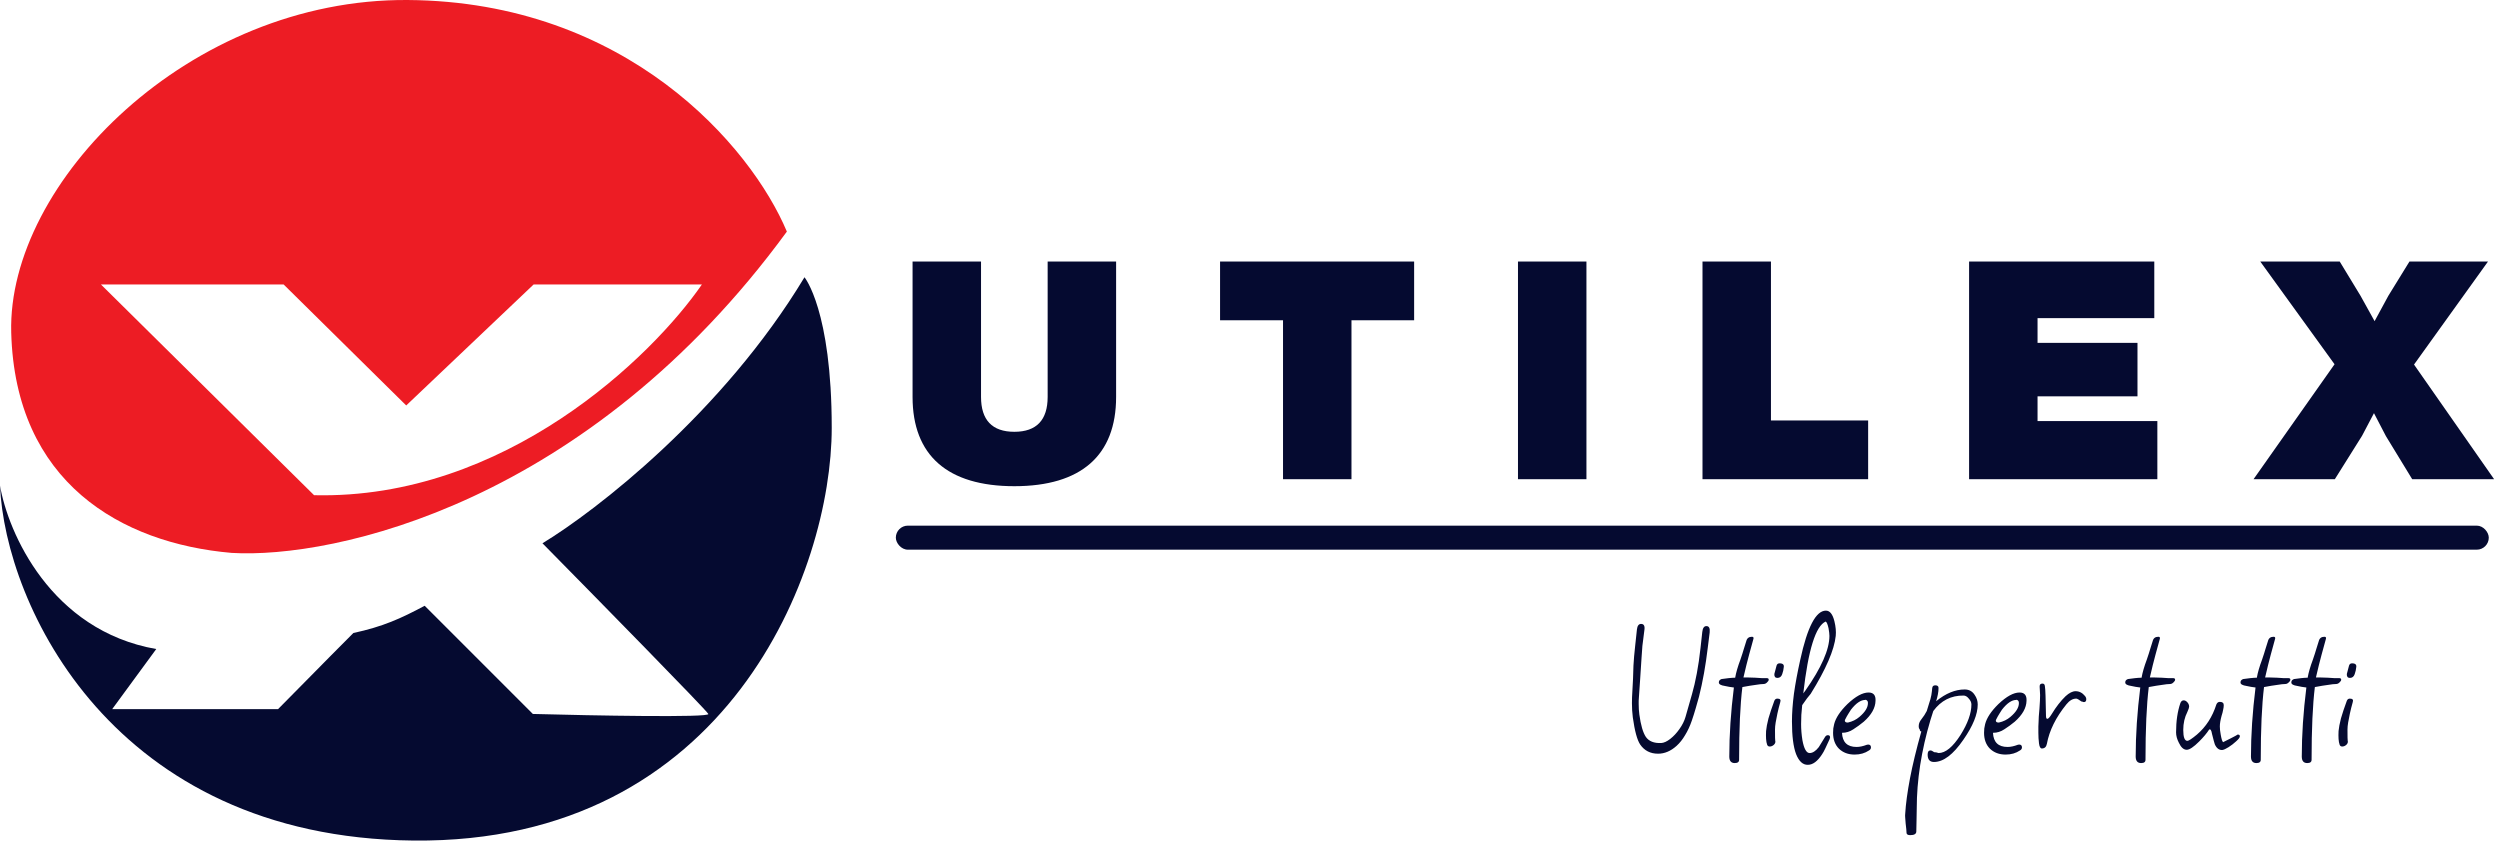 <svg width="1560" height="525" viewBox="0 0 1560 525" fill="none" xmlns="http://www.w3.org/2000/svg">
<path fill-rule="evenodd" clip-rule="evenodd" d="M144.5 345.007C208.334 348.84 367 314.106 491 144.506C468.5 91.007 391 1.006 254.5 0.006C118 -0.994 4.5 114.006 7 207.506C9.5 301.006 75.501 339.007 144.5 345.007ZM62.984 177.507H176.984L253.484 253.007L332.984 177.507H437.984C406.984 222.507 315.184 311.807 195.984 309.007C196 309.007 62.984 177.507 62.984 177.507Z" fill="#ED1C24"/>
<path d="M97.5 405.006C31.5 393.406 5 332.173 0 303.006C3.167 377.006 70 522.592 258 524.507C454.4 526.507 519 356.007 519 267.007C519 193.507 502 173.006 502 173.006C451.2 257.406 371.833 318.84 338.5 339.006C372.5 373.506 440.8 443.106 442 445.506C443.2 447.906 369.5 446.506 332.5 445.506L265 378C250 386 239 391 220.5 395C201.5 414 185.5 430.5 173.5 442.506H70L97.5 405.006Z" fill="#050A30"/>
<path d="M632.948 303.386C591.183 303.386 569.442 284.125 569.442 247.7V163.217H612.161V247.7C612.161 262.003 619.026 269.441 632.948 269.441C646.869 269.441 653.735 262.003 653.735 247.7V163.217H696.453V247.7C696.453 284.125 674.712 303.386 632.948 303.386ZM882.417 163.217V199.833H843.322V299H800.604V199.833H761.318V163.217H882.417ZM947.219 299V163.217H989.938V299H947.219ZM1105.08 262.384H1165.72V299H1062.36V163.217H1105.08V262.384ZM1271.43 262.766H1346.19V299H1228.71V163.217H1344.28V198.498H1271.43V213.945H1333.79V247.319H1271.43V262.766ZM1506.35 227.485L1556.31 299H1505.2L1488.8 272.11L1481.36 257.807L1473.93 271.92L1456.95 299H1406.23L1456.76 227.294L1410.42 163.217H1460L1472.97 184.576L1481.75 200.405L1490.33 184.576L1503.49 163.217H1552.5L1506.35 227.485Z" fill="#050A30"/>
<rect x="559" y="328" width="994" height="15" rx="7.5" fill="#050A30"/>
<path d="M1034.63 470.31C1029.83 470.31 1026.12 468.408 1023.49 464.603C1021.59 461.795 1020.05 456.133 1018.87 447.617C1018.69 446.168 1018.55 444.718 1018.46 443.269C1018.37 441.819 1018.33 440.325 1018.33 438.785C1018.33 436.339 1018.42 433.847 1018.6 431.311C1018.78 428.774 1018.92 426.193 1019.01 423.565C1019.1 421.482 1019.19 418.719 1019.28 415.276C1019.46 411.834 1019.82 407.667 1020.37 402.775L1021.45 392.719C1021.72 390.455 1022.59 389.322 1024.03 389.322C1025.85 389.322 1026.53 390.681 1026.07 393.399L1024.85 403.047C1024.67 404.768 1024.49 407.304 1024.31 410.656C1024.13 414.008 1023.85 418.221 1023.49 423.294L1022.68 435.116C1022.59 435.84 1022.54 436.565 1022.54 437.29C1022.54 437.924 1022.54 438.603 1022.54 439.328C1022.54 441.593 1022.68 443.767 1022.95 445.851C1023.85 452.464 1025.21 457.129 1027.02 459.847C1028.93 462.565 1032.1 463.833 1036.54 463.652C1038.26 463.561 1040.16 462.7 1042.24 461.07C1044.33 459.439 1046.23 457.401 1047.95 454.955C1049.76 452.418 1051.03 449.882 1051.76 447.345L1055.83 433.077C1056.92 429.273 1057.92 424.97 1058.82 420.168C1059.73 415.367 1060.5 410.067 1061.13 404.27L1062.22 394.35C1062.49 391.904 1063.35 390.681 1064.8 390.681C1066.43 390.681 1067.11 391.995 1066.84 394.622L1065.62 404.406C1064.98 409.75 1064.21 414.959 1063.31 420.032C1062.4 425.105 1061.36 429.997 1060.18 434.708C1059.55 436.973 1058.87 439.373 1058.14 441.91C1057.42 444.447 1056.6 447.028 1055.7 449.655C1054.52 453.098 1053.11 456.133 1051.48 458.76C1049.94 461.387 1048.18 463.606 1046.18 465.418C1042.56 468.679 1038.71 470.31 1034.63 470.31ZM1082.48 476.153C1080.21 476.153 1079.08 474.794 1079.08 472.077C1079.08 458.579 1080.03 444.22 1081.94 429.001C1081.03 428.82 1080.08 428.684 1079.08 428.593C1078.18 428.412 1077.27 428.231 1076.36 428.05C1073.83 427.687 1072.56 426.963 1072.56 425.876C1072.56 424.788 1073.1 424.109 1074.19 423.837H1074.05C1073.24 423.837 1073.37 423.792 1074.46 423.701C1075.55 423.52 1076.95 423.339 1078.67 423.158C1080.4 422.977 1081.75 422.886 1082.75 422.886C1083.29 419.715 1084.38 415.956 1086.01 411.608C1086.92 408.98 1087.64 406.716 1088.19 404.813C1088.82 402.82 1089.32 401.235 1089.68 400.057C1090.13 398.245 1091.31 397.34 1093.21 397.34C1094.03 397.34 1094.35 397.747 1094.17 398.563C1093.44 401.099 1092.53 404.406 1091.45 408.482C1090.36 412.468 1089.18 417.224 1087.91 422.75C1088.73 422.75 1089.73 422.75 1090.9 422.75C1092.17 422.75 1093.62 422.795 1095.25 422.886C1096.88 422.977 1098.29 423.067 1099.46 423.158C1100.73 423.158 1101.73 423.158 1102.45 423.158C1103.27 423.158 1103.68 423.475 1103.68 424.109C1103.68 424.653 1103.31 425.241 1102.59 425.876C1101.96 426.51 1101.23 426.827 1100.42 426.827C1099.33 426.827 1097.7 427.008 1095.52 427.37C1093.35 427.642 1090.59 428.095 1087.24 428.729C1085.88 439.872 1085.2 455 1085.2 474.115C1085.2 475.474 1084.29 476.153 1082.48 476.153ZM1109.09 423.022C1107.74 423.022 1107.1 422.207 1107.19 420.576L1108.55 415.412C1108.82 414.416 1109.46 413.918 1110.45 413.918C1112.54 413.918 1113.4 414.778 1113.04 416.499C1112.94 417.768 1112.63 419.172 1112.08 420.712C1111.54 422.252 1110.54 423.022 1109.09 423.022ZM1104.34 465.826C1103.52 465.826 1102.98 465.463 1102.71 464.739C1102.35 463.742 1102.12 462.519 1102.03 461.07C1101.94 459.62 1101.94 457.99 1102.03 456.178C1102.21 454.094 1102.71 451.467 1103.52 448.297C1104.43 445.126 1105.65 441.457 1107.19 437.29C1107.55 436.384 1108.19 435.931 1109.09 435.931C1110.82 435.931 1111.4 436.701 1110.86 438.241C1110.5 439.419 1110.18 440.596 1109.91 441.774C1109.64 442.952 1109.37 444.129 1109.09 445.307C1108.64 447.391 1108.28 449.248 1108.01 450.878C1107.74 452.509 1107.6 453.959 1107.6 455.227C1107.6 459.666 1107.65 461.976 1107.74 462.157C1108.01 463.063 1107.74 463.923 1106.92 464.739C1106.11 465.463 1105.24 465.826 1104.34 465.826ZM1128.1 477.24C1125.02 477.331 1122.58 475.111 1120.76 470.582C1119.04 466.052 1118.18 459.258 1118.18 450.199C1118.18 445.035 1118.59 439.283 1119.41 432.942C1120.31 426.51 1121.63 419.444 1123.35 411.743C1127.79 391.27 1133.13 381.033 1139.38 381.033C1141.83 381.033 1143.59 383.253 1144.68 387.692C1145.5 391.044 1145.77 394.078 1145.5 396.796C1144.59 405.583 1139.38 417.632 1129.87 432.942C1129.23 433.666 1128.46 434.617 1127.56 435.795C1126.74 436.973 1125.75 438.377 1124.57 440.008C1124.39 442.091 1124.21 444.129 1124.03 446.122C1123.94 448.115 1123.89 450.018 1123.89 451.83C1123.89 455.091 1124.16 458.443 1124.71 461.885C1125.7 467.23 1127.2 469.902 1129.19 469.902C1131.09 469.902 1132.99 468.679 1134.9 466.233L1138.84 459.847C1139.29 459.122 1139.88 458.76 1140.6 458.76C1141.51 458.76 1141.96 459.213 1141.96 460.119C1141.96 460.3 1141.92 460.481 1141.83 460.662C1141.83 460.843 1141.78 461.025 1141.69 461.206C1140.69 463.47 1139.79 465.418 1138.97 467.049C1138.25 468.589 1137.57 469.812 1136.94 470.718C1134.13 475.066 1131.18 477.24 1128.1 477.24ZM1139.25 387.828C1132.99 390.545 1128.33 405.493 1125.25 432.67C1125.52 432.398 1125.93 431.854 1126.47 431.039C1136.53 416.726 1141.56 405.312 1141.56 396.796C1141.56 396.162 1141.51 395.482 1141.42 394.758C1141.33 393.942 1141.19 393.037 1141.01 392.04C1140.47 389.594 1139.88 388.19 1139.25 387.828ZM1157.29 470.854C1153.3 470.854 1150.04 469.631 1147.5 467.185C1145.06 464.739 1143.84 461.432 1143.84 457.265C1143.84 456.359 1143.88 455.453 1143.97 454.547C1144.15 453.641 1144.33 452.736 1144.52 451.83C1145.51 447.934 1148.27 443.767 1152.8 439.328C1157.88 434.527 1162.27 432.126 1165.98 432.126C1169.06 432.126 1170.51 433.847 1170.33 437.29C1170.24 441.729 1167.8 446.077 1163 450.335C1160.91 452.056 1158.74 453.641 1156.47 455.091C1154.3 456.54 1151.99 457.265 1149.54 457.265H1149.41C1149.68 463.153 1152.71 466.098 1158.51 466.098C1160.41 466.098 1162.54 465.645 1164.9 464.739C1165.08 464.648 1165.35 464.603 1165.71 464.603C1166.89 464.603 1167.48 465.192 1167.48 466.369C1167.48 467.185 1167.07 467.819 1166.26 468.272C1163.72 469.993 1160.73 470.854 1157.29 470.854ZM1153.08 450.878C1155.88 450.244 1158.28 449.067 1160.28 447.345C1163.81 444.356 1165.58 441.502 1165.58 438.785V438.513C1165.58 437.879 1165.35 437.38 1164.9 437.018C1164.44 436.656 1164.13 436.565 1163.95 436.746C1161.14 436.746 1158.15 438.785 1154.98 442.861C1154.53 443.495 1153.98 444.356 1153.35 445.443C1152.71 446.44 1152.03 447.662 1151.31 449.112C1151.22 449.293 1151.17 449.474 1151.17 449.655C1151.17 450.471 1151.81 450.878 1153.08 450.878ZM1191.98 521.131C1190.44 521.131 1189.67 520.633 1189.67 519.636C1189.67 519.184 1189.62 518.459 1189.53 517.462C1189.44 516.466 1189.3 515.243 1189.12 513.793C1189.03 512.525 1188.94 511.347 1188.85 510.26C1188.76 509.264 1188.76 508.449 1188.85 507.814C1189.21 501.654 1190.21 494.271 1191.84 485.665C1193.47 477.15 1195.83 467.411 1198.91 456.45C1198.27 456.359 1197.96 455.951 1197.96 455.227C1197.5 454.774 1197.28 454.094 1197.28 453.188C1197.28 451.92 1197.64 450.743 1198.36 449.655C1199.18 448.478 1199.99 447.345 1200.81 446.258L1202.3 443.677L1203.8 438.785C1204.43 436.973 1204.89 435.297 1205.16 433.757C1205.43 432.126 1205.61 430.677 1205.7 429.409C1205.79 428.231 1206.43 427.642 1207.6 427.642C1208.96 427.642 1209.64 428.186 1209.64 429.273C1209.64 430.631 1209.51 431.99 1209.23 433.349C1208.96 434.708 1208.6 436.112 1208.15 437.562C1214.13 432.67 1220.06 430.224 1225.95 430.224C1228.67 430.224 1230.75 431.356 1232.2 433.621C1233.47 435.433 1234.1 437.426 1234.1 439.6C1234.1 445.669 1231.11 453.007 1225.13 461.613C1218.79 470.854 1212.68 475.474 1206.79 475.474C1204.16 475.474 1202.85 473.934 1202.85 470.854C1202.85 469.132 1203.44 468.272 1204.61 468.272C1205.16 468.272 1205.93 468.634 1206.92 469.359C1207.38 469.449 1207.83 469.495 1208.28 469.495C1208.74 469.585 1209.19 469.721 1209.64 469.902C1213.99 469.902 1218.56 466.143 1223.37 458.624C1227.9 451.377 1230.16 445.035 1230.16 439.6C1230.16 438.332 1229.62 437.109 1228.53 435.931C1227.53 434.663 1226.45 434.029 1225.27 434.029C1217.48 433.938 1211.18 437.154 1206.38 443.677L1204.61 449.248C1198.91 468.362 1196.05 486.797 1196.05 504.553L1195.92 511.891L1195.78 518.821C1195.78 520.361 1194.51 521.131 1191.98 521.131ZM1251.51 470.854C1247.52 470.854 1244.26 469.631 1241.72 467.185C1239.28 464.739 1238.05 461.432 1238.05 457.265C1238.05 456.359 1238.1 455.453 1238.19 454.547C1238.37 453.641 1238.55 452.736 1238.73 451.83C1239.73 447.934 1242.49 443.767 1247.02 439.328C1252.09 434.527 1256.49 432.126 1260.2 432.126C1263.28 432.126 1264.73 433.847 1264.55 437.29C1264.46 441.729 1262.01 446.077 1257.21 450.335C1255.13 452.056 1252.96 453.641 1250.69 455.091C1248.52 456.54 1246.21 457.265 1243.76 457.265H1243.62C1243.9 463.153 1246.93 466.098 1252.73 466.098C1254.63 466.098 1256.76 465.645 1259.12 464.739C1259.3 464.648 1259.57 464.603 1259.93 464.603C1261.11 464.603 1261.7 465.192 1261.7 466.369C1261.7 467.185 1261.29 467.819 1260.47 468.272C1257.94 469.993 1254.95 470.854 1251.51 470.854ZM1247.29 450.878C1250.1 450.244 1252.5 449.067 1254.5 447.345C1258.03 444.356 1259.79 441.502 1259.79 438.785V438.513C1259.79 437.879 1259.57 437.38 1259.12 437.018C1258.66 436.656 1258.35 436.565 1258.16 436.746C1255.36 436.746 1252.37 438.785 1249.2 442.861C1248.74 443.495 1248.2 444.356 1247.57 445.443C1246.93 446.44 1246.25 447.662 1245.53 449.112C1245.44 449.293 1245.39 449.474 1245.39 449.655C1245.39 450.471 1246.02 450.878 1247.29 450.878ZM1274.11 467.049C1273.2 467.049 1272.62 466.007 1272.34 463.923C1272.07 461.749 1271.94 459.53 1271.94 457.265C1271.94 455.816 1271.94 454.502 1271.94 453.324C1272.03 452.056 1272.07 451.105 1272.07 450.471C1272.07 449.565 1272.12 448.432 1272.21 447.074C1272.3 445.624 1272.43 443.994 1272.62 442.182C1272.89 438.468 1273.02 435.659 1273.02 433.757C1273.02 432.851 1272.98 431.99 1272.89 431.175C1272.8 430.269 1272.75 429.454 1272.75 428.729V428.186C1272.75 427.098 1273.34 426.555 1274.52 426.555C1275.42 426.555 1275.92 427.098 1276.01 428.186C1276.19 429.182 1276.33 431.22 1276.42 434.3C1276.51 437.38 1276.6 441.457 1276.69 446.53C1276.69 447.889 1276.96 448.568 1277.51 448.568C1278.14 448.568 1279.09 447.527 1280.36 445.443C1282.99 441.095 1285.84 437.426 1288.92 434.436C1291.19 432.353 1293.27 431.311 1295.17 431.311C1297.44 431.311 1299.39 432.307 1301.02 434.3C1301.56 434.935 1301.83 435.614 1301.83 436.339C1301.83 437.516 1301.33 438.105 1300.34 438.105C1299.97 438.105 1299.57 437.969 1299.11 437.698L1298.98 437.833C1297.26 436.565 1296.12 435.931 1295.58 435.931C1293.41 435.931 1291.37 437.109 1289.47 439.464C1282.85 447.617 1278.78 455.861 1277.24 464.195C1276.87 466.098 1275.83 467.049 1274.11 467.049ZM1336.07 476.153C1333.81 476.153 1332.67 474.794 1332.67 472.077C1332.67 458.579 1333.62 444.22 1335.53 429.001C1334.62 428.82 1333.67 428.684 1332.67 428.593C1331.77 428.412 1330.86 428.231 1329.96 428.05C1327.42 427.687 1326.15 426.963 1326.15 425.876C1326.15 424.788 1326.69 424.109 1327.78 423.837H1327.65C1326.83 423.837 1326.97 423.792 1328.05 423.701C1329.14 423.52 1330.54 423.339 1332.27 423.158C1333.99 422.977 1335.35 422.886 1336.34 422.886C1336.89 419.715 1337.97 415.956 1339.6 411.608C1340.51 408.98 1341.23 406.716 1341.78 404.813C1342.41 402.82 1342.91 401.235 1343.27 400.057C1343.72 398.245 1344.9 397.34 1346.8 397.34C1347.62 397.34 1347.94 397.747 1347.76 398.563C1347.03 401.099 1346.13 404.406 1345.04 408.482C1343.95 412.468 1342.77 417.224 1341.51 422.75C1342.32 422.75 1343.32 422.75 1344.49 422.75C1345.76 422.75 1347.21 422.795 1348.84 422.886C1350.47 422.977 1351.88 423.067 1353.06 423.158C1354.32 423.158 1355.32 423.158 1356.05 423.158C1356.86 423.158 1357.27 423.475 1357.27 424.109C1357.27 424.653 1356.91 425.241 1356.18 425.876C1355.55 426.51 1354.82 426.827 1354.01 426.827C1352.92 426.827 1351.29 427.008 1349.11 427.37C1346.94 427.642 1344.18 428.095 1340.83 428.729C1339.47 439.872 1338.79 455 1338.79 474.115C1338.79 475.474 1337.88 476.153 1336.07 476.153ZM1386.67 468C1384.68 468.091 1383.14 466.913 1382.05 464.467C1381.87 464.014 1381.65 463.244 1381.37 462.157C1381.1 461.07 1380.74 459.666 1380.29 457.944C1379.92 455.68 1379.34 454.774 1378.52 455.227C1377.07 457.492 1374.99 459.983 1372.27 462.7C1368.83 466.143 1366.25 467.864 1364.52 467.864C1362.62 467.864 1360.99 466.415 1359.63 463.516C1358.45 461.251 1357.87 459.077 1357.87 456.993C1357.87 450.018 1358.77 443.903 1360.58 438.649C1361.04 437.562 1361.72 437.018 1362.62 437.018C1363.44 437.018 1364.21 437.426 1364.93 438.241C1365.66 439.056 1366.02 439.962 1366.02 440.959C1366.02 441.502 1365.66 442.589 1364.93 444.22C1363.21 447.572 1362.35 451.331 1362.35 455.499C1362.35 460.028 1363.21 462.293 1364.93 462.293C1365.75 462.293 1367.74 460.979 1370.91 458.352C1376.53 453.551 1380.56 447.3 1383 439.6C1383.46 438.513 1384.18 437.969 1385.18 437.969C1386.81 437.969 1387.62 438.649 1387.62 440.008C1387.62 440.913 1387.49 441.91 1387.22 442.997C1387.04 444.084 1386.72 445.307 1386.27 446.666C1385.9 448.025 1385.63 449.248 1385.45 450.335C1385.27 451.422 1385.18 452.418 1385.18 453.324C1385.18 453.959 1385.22 454.729 1385.31 455.634C1385.41 456.45 1385.54 457.356 1385.72 458.352C1386.18 461.07 1386.67 462.655 1387.22 463.108C1387.22 463.108 1387.67 462.882 1388.58 462.429C1389.57 461.885 1390.66 461.342 1391.84 460.798C1393.11 460.164 1394.15 459.62 1394.96 459.167C1395.87 458.624 1396.32 458.352 1396.32 458.352C1397.23 458.352 1397.68 458.714 1397.68 459.439C1397.68 460.164 1396.91 461.206 1395.37 462.565C1393.92 463.923 1392.34 465.146 1390.61 466.233C1388.89 467.321 1387.58 467.909 1386.67 468ZM1407.99 476.153C1405.73 476.153 1404.6 474.794 1404.6 472.077C1404.6 458.579 1405.55 444.22 1407.45 429.001C1406.54 428.82 1405.59 428.684 1404.6 428.593C1403.69 428.412 1402.78 428.231 1401.88 428.05C1399.34 427.687 1398.07 426.963 1398.07 425.876C1398.07 424.788 1398.62 424.109 1399.7 423.837H1399.57C1398.75 423.837 1398.89 423.792 1399.98 423.701C1401.06 423.52 1402.47 423.339 1404.19 423.158C1405.91 422.977 1407.27 422.886 1408.27 422.886C1408.81 419.715 1409.9 415.956 1411.53 411.608C1412.43 408.98 1413.16 406.716 1413.7 404.813C1414.34 402.82 1414.83 401.235 1415.2 400.057C1415.65 398.245 1416.83 397.34 1418.73 397.34C1419.54 397.34 1419.86 397.747 1419.68 398.563C1418.96 401.099 1418.05 404.406 1416.96 408.482C1415.88 412.468 1414.7 417.224 1413.43 422.75C1414.24 422.75 1415.24 422.75 1416.42 422.75C1417.69 422.75 1419.14 422.795 1420.77 422.886C1422.4 422.977 1423.8 423.067 1424.98 423.158C1426.25 423.158 1427.24 423.158 1427.97 423.158C1428.78 423.158 1429.19 423.475 1429.19 424.109C1429.19 424.653 1428.83 425.241 1428.1 425.876C1427.47 426.51 1426.75 426.827 1425.93 426.827C1424.84 426.827 1423.21 427.008 1421.04 427.37C1418.86 427.642 1416.1 428.095 1412.75 428.729C1411.39 439.872 1410.71 455 1410.71 474.115C1410.71 475.474 1409.81 476.153 1407.99 476.153ZM1439.71 476.153C1437.44 476.153 1436.31 474.794 1436.31 472.077C1436.31 458.579 1437.26 444.22 1439.17 429.001C1438.26 428.82 1437.31 428.684 1436.31 428.593C1435.41 428.412 1434.5 428.231 1433.59 428.05C1431.06 427.687 1429.79 426.963 1429.79 425.876C1429.79 424.788 1430.33 424.109 1431.42 423.837H1431.28C1430.47 423.837 1430.6 423.792 1431.69 423.701C1432.78 423.52 1434.18 423.339 1435.9 423.158C1437.63 422.977 1438.98 422.886 1439.98 422.886C1440.52 419.715 1441.61 415.956 1443.24 411.608C1444.15 408.98 1444.87 406.716 1445.42 404.813C1446.05 402.82 1446.55 401.235 1446.91 400.057C1447.36 398.245 1448.54 397.34 1450.44 397.34C1451.26 397.34 1451.58 397.747 1451.4 398.563C1450.67 401.099 1449.76 404.406 1448.68 408.482C1447.59 412.468 1446.41 417.224 1445.14 422.75C1445.96 422.75 1446.96 422.75 1448.13 422.75C1449.4 422.75 1450.85 422.795 1452.48 422.886C1454.11 422.977 1455.52 423.067 1456.69 423.158C1457.96 423.158 1458.96 423.158 1459.68 423.158C1460.5 423.158 1460.91 423.475 1460.91 424.109C1460.91 424.653 1460.54 425.241 1459.82 425.876C1459.19 426.51 1458.46 426.827 1457.65 426.827C1456.56 426.827 1454.93 427.008 1452.75 427.37C1450.58 427.642 1447.82 428.095 1444.47 428.729C1443.11 439.872 1442.43 455 1442.43 474.115C1442.43 475.474 1441.52 476.153 1439.71 476.153ZM1466.32 423.022C1464.97 423.022 1464.33 422.207 1464.42 420.576L1465.78 415.412C1466.05 414.416 1466.69 413.918 1467.68 413.918C1469.77 413.918 1470.63 414.778 1470.27 416.499C1470.17 417.768 1469.86 419.172 1469.31 420.712C1468.77 422.252 1467.77 423.022 1466.32 423.022ZM1461.57 465.826C1460.75 465.826 1460.21 465.463 1459.94 464.739C1459.58 463.742 1459.35 462.519 1459.26 461.07C1459.17 459.62 1459.17 457.99 1459.26 456.178C1459.44 454.094 1459.94 451.467 1460.75 448.297C1461.66 445.126 1462.88 441.457 1464.42 437.29C1464.78 436.384 1465.42 435.931 1466.32 435.931C1468.05 435.931 1468.63 436.701 1468.09 438.241C1467.73 439.419 1467.41 440.596 1467.14 441.774C1466.87 442.952 1466.6 444.129 1466.32 445.307C1465.87 447.391 1465.51 449.248 1465.24 450.878C1464.97 452.509 1464.83 453.959 1464.83 455.227C1464.83 459.666 1464.88 461.976 1464.97 462.157C1465.24 463.063 1464.97 463.923 1464.15 464.739C1463.34 465.463 1462.47 465.826 1461.57 465.826Z" fill="#050A30"/>
</svg>
